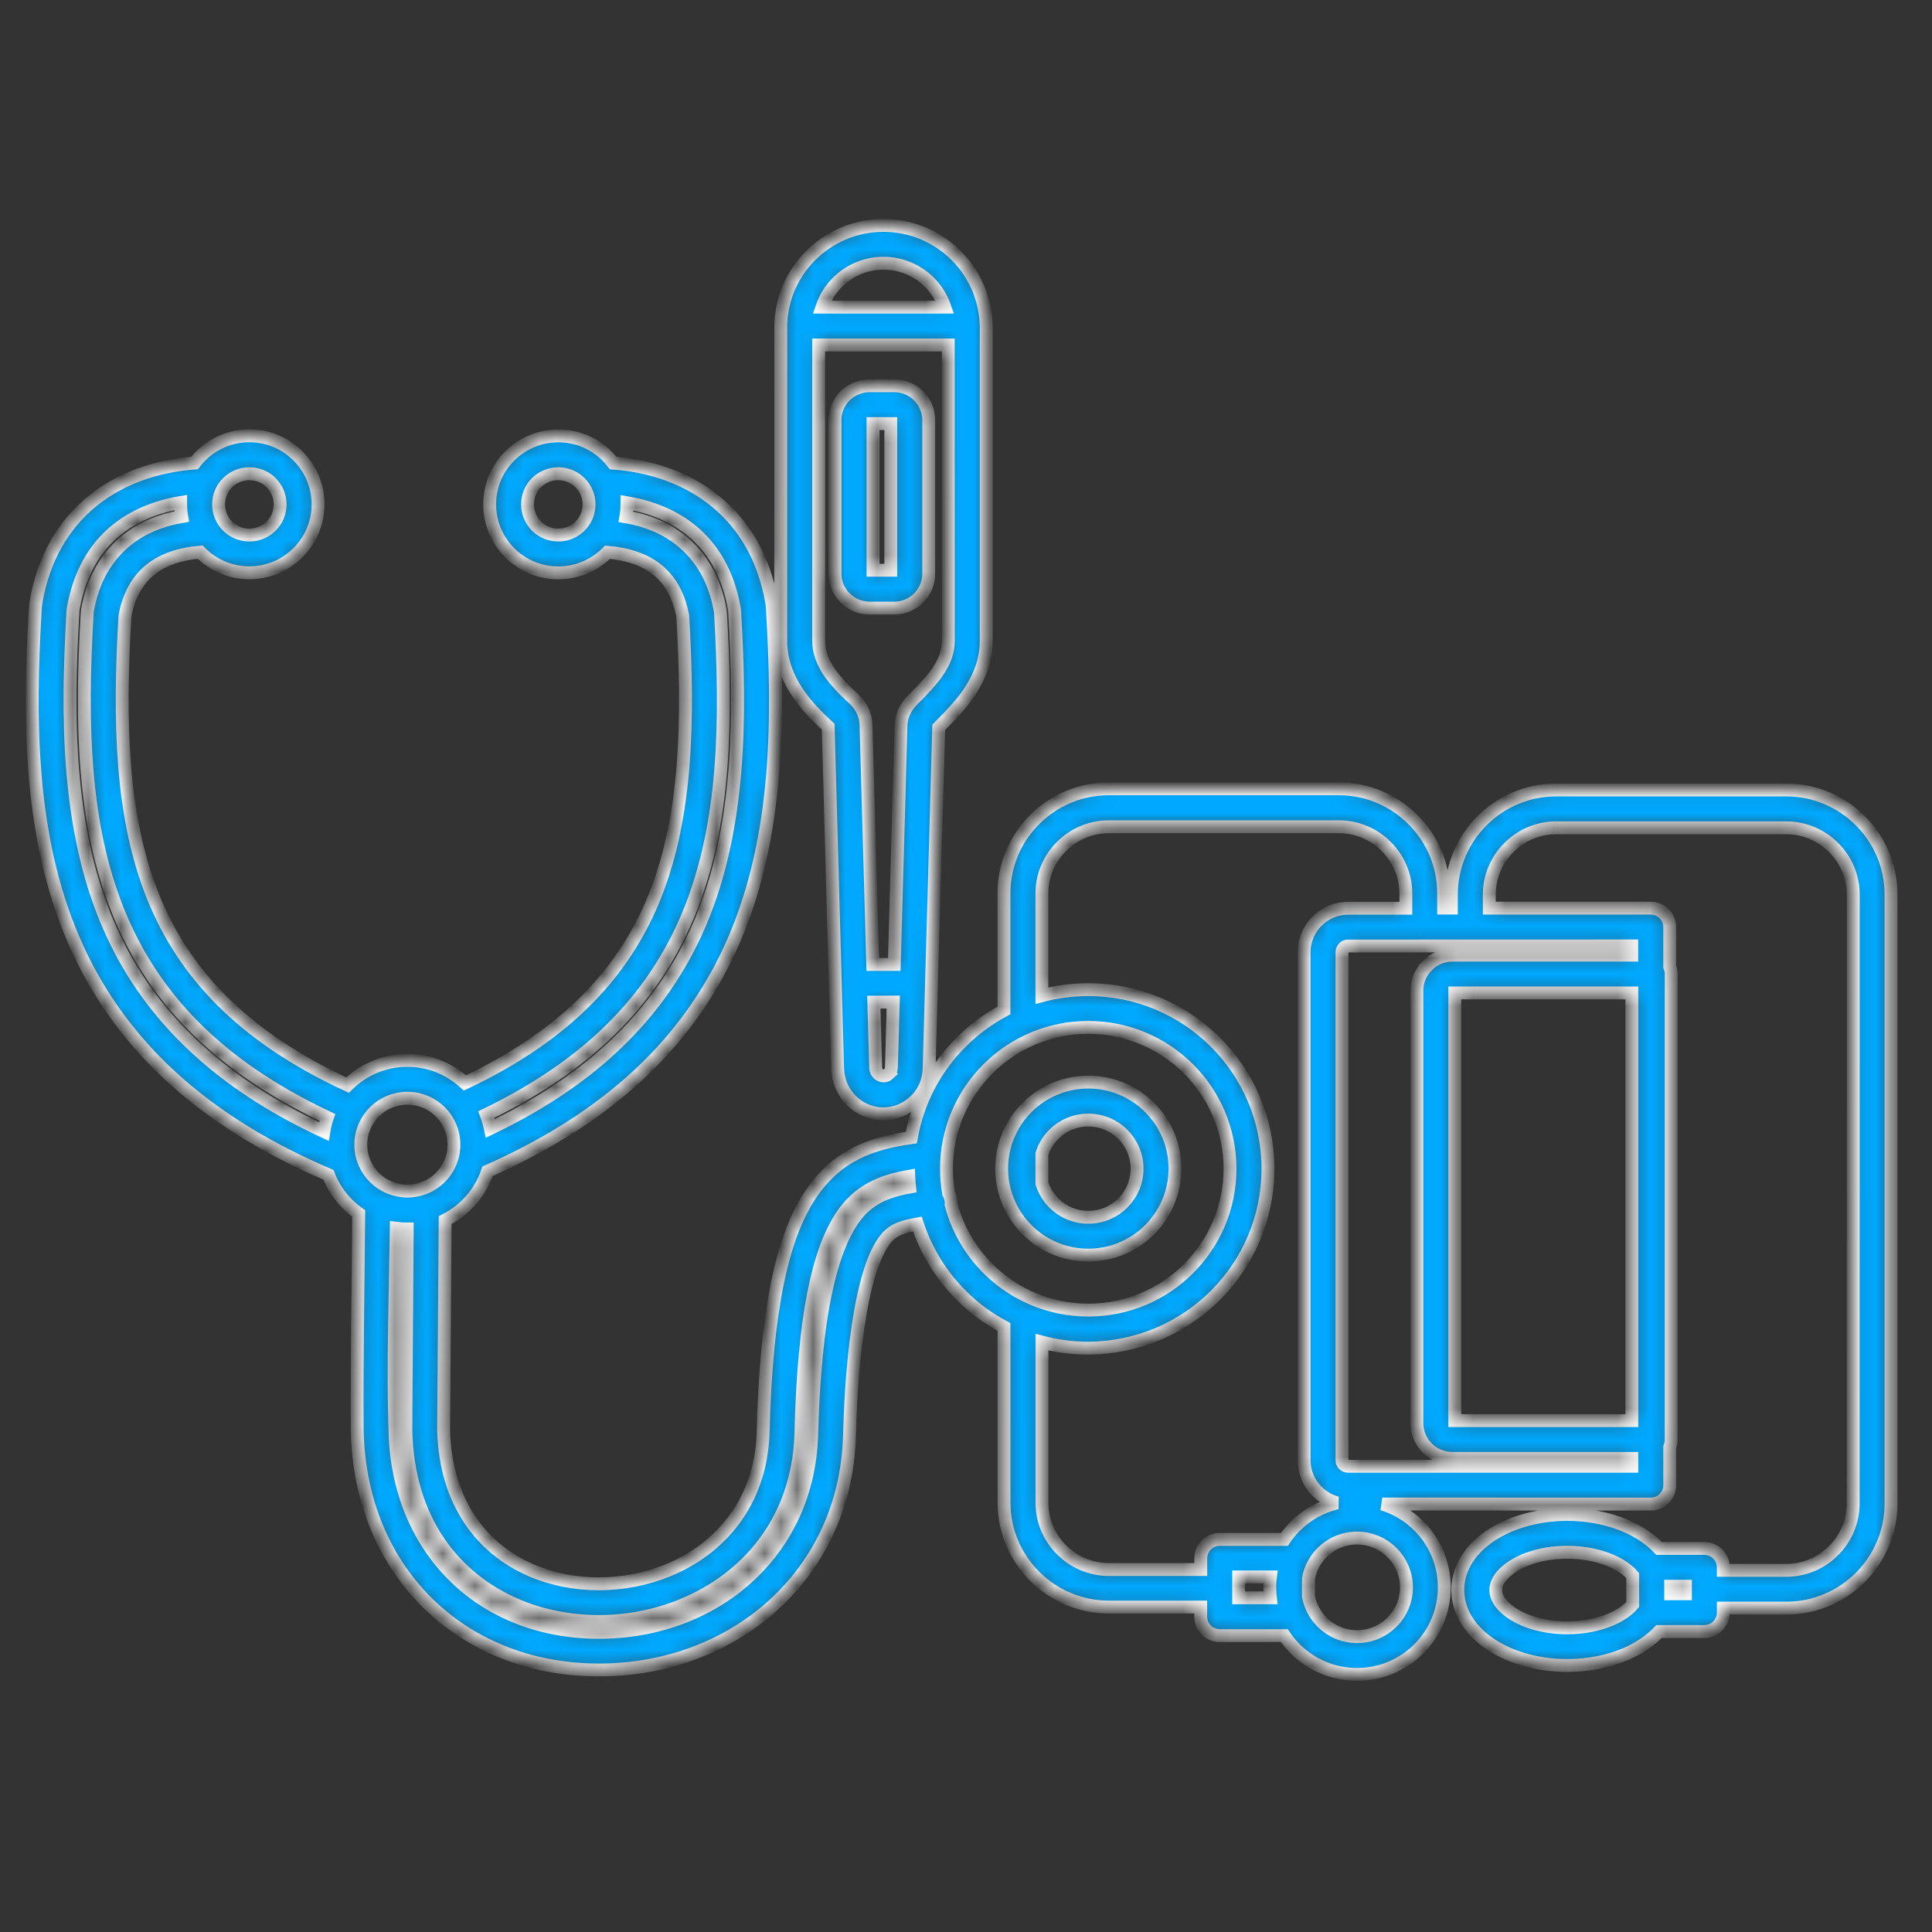 <svg width="120" height="120" viewBox="0 0 120 120" fill="none" xmlns="http://www.w3.org/2000/svg">
<rect x="0" y="0" width="120" height="120" fill="#333333" stroke="none"/>
<mask id="path-1-inside-1_3652_3223" fill="white">
<path fill-rule="evenodd" clip-rule="evenodd" d="M53.789 45.02L54.208 59.905H55.545L55.964 45.058C55.973 44.708 56.06 44.401 56.204 44.122C56.329 43.878 56.498 43.667 56.69 43.47C57.311 42.851 57.902 42.237 58.316 41.604C58.672 41.057 58.903 40.462 58.903 39.776L58.898 21.427H50.849V39.781C50.849 40.472 51.085 41.086 51.446 41.647C51.855 42.276 52.437 42.865 53.053 43.427C53.279 43.633 53.457 43.878 53.582 44.151C53.712 44.42 53.779 44.713 53.789 45.02ZM67.597 75.606C68.434 75.606 69.19 75.27 69.738 74.723C70.287 74.177 70.623 73.423 70.623 72.589C70.623 71.754 70.287 71.001 69.738 70.454C69.19 69.907 68.434 69.571 67.597 69.571C66.76 69.571 66.004 69.907 65.456 70.454C65.119 70.79 64.859 71.207 64.715 71.672V73.505C64.864 73.97 65.124 74.383 65.456 74.719C66.004 75.27 66.76 75.606 67.597 75.606ZM71.403 76.383C70.431 77.352 69.084 77.957 67.597 77.957C66.11 77.957 64.763 77.357 63.791 76.383C63.137 75.731 62.651 74.91 62.401 73.994V73.985L62.391 73.956C62.276 73.519 62.213 73.059 62.213 72.584C62.213 72.109 62.276 71.648 62.391 71.212L62.401 71.183V71.173C62.651 70.257 63.137 69.437 63.791 68.784C64.763 67.815 66.11 67.211 67.597 67.211C69.084 67.211 70.431 67.811 71.403 68.784C72.374 69.754 72.981 71.097 72.981 72.579C72.976 74.076 72.374 75.414 71.403 76.383ZM67.597 81.372C65.167 81.372 62.964 80.389 61.371 78.801C60.284 77.717 59.48 76.35 59.076 74.819C59.086 74.738 59.081 74.656 59.072 74.575C59.052 74.411 58.999 74.258 58.922 74.124C58.836 73.625 58.788 73.116 58.788 72.593C58.788 70.171 59.774 67.974 61.367 66.386C62.959 64.798 65.163 63.814 67.592 63.814C70.022 63.814 72.225 64.798 73.818 66.386C75.41 67.974 76.397 70.171 76.397 72.593C76.397 75.016 75.41 77.213 73.818 78.801C72.23 80.389 70.027 81.372 67.597 81.372ZM75.487 80.461C77.508 78.446 78.754 75.664 78.754 72.594C78.754 69.519 77.503 66.736 75.487 64.726C73.467 62.711 70.676 61.469 67.597 61.469C66.601 61.469 65.634 61.599 64.715 61.843V55.492C64.715 54.355 65.182 53.319 65.937 52.57C66.693 51.817 67.727 51.352 68.867 51.352H83.166C84.306 51.352 85.345 51.817 86.096 52.57C86.851 53.323 87.318 54.355 87.318 55.492V56.413H83.733C83.026 56.413 82.376 56.686 81.891 57.132C81.862 57.156 81.828 57.185 81.804 57.214C81.308 57.708 81.001 58.389 81.001 59.142V90.703C81.001 91.446 81.304 92.127 81.799 92.621L81.809 92.631C82.15 92.967 82.574 93.221 83.05 93.346C82.049 93.581 81.159 94.089 80.457 94.79C80.202 95.044 79.976 95.317 79.778 95.615H75.761C75.112 95.615 74.582 96.142 74.582 96.79V97.486H68.871C67.731 97.486 66.692 97.02 65.942 96.267C65.186 95.514 64.719 94.483 64.719 93.346V83.363C65.638 83.608 66.605 83.737 67.601 83.737C70.676 83.718 73.467 82.476 75.487 80.461ZM62.358 82.418C61.376 81.895 60.481 81.238 59.707 80.456C58.475 79.228 57.528 77.717 56.979 76.023C56.633 76.086 56.286 76.158 55.988 76.268C55.718 76.364 55.473 76.493 55.271 76.676C54.266 77.578 53.664 79.923 53.298 82.389C52.904 85.042 52.803 87.767 52.76 89.235C52.635 93.413 50.936 96.953 48.256 99.491C45.495 102.105 41.699 103.65 37.518 103.722C33.154 103.799 29.372 102.288 26.649 99.654C23.931 97.025 22.286 93.288 22.189 88.899C22.156 84.414 22.247 79.875 22.281 75.375C22.035 75.203 21.805 75.006 21.593 74.795C21.078 74.282 20.669 73.663 20.404 72.972C16.989 71.509 13.847 69.686 11.167 67.35C8.386 64.927 6.11 61.967 4.542 58.302C3.161 55.069 2.468 51.625 2.18 48.137C1.891 44.702 1.992 41.215 2.189 37.857C2.194 37.756 2.204 37.675 2.209 37.607C2.218 37.516 2.233 37.43 2.242 37.353C2.723 34.628 3.965 32.575 5.711 31.146C7.448 29.721 9.656 28.948 12.086 28.757C12.206 28.598 12.331 28.454 12.471 28.315C13.245 27.543 14.309 27.068 15.487 27.068C16.666 27.068 17.734 27.543 18.504 28.315C19.279 29.088 19.755 30.148 19.755 31.323C19.755 32.498 19.279 33.563 18.504 34.331C17.729 35.103 16.666 35.578 15.487 35.578C14.309 35.578 13.241 35.103 12.471 34.331L12.437 34.297C11.157 34.398 10.133 34.763 9.377 35.358C8.53 36.02 7.992 37.008 7.761 38.26C7.376 44.87 7.515 50.761 9.517 55.717C11.417 60.428 15.045 64.366 21.588 67.398L21.593 67.393C22.541 66.448 23.854 65.863 25.302 65.863C26.683 65.863 27.939 66.395 28.877 67.263C35.319 64.213 38.874 60.255 40.727 55.53C42.651 50.617 42.786 44.794 42.406 38.264C42.175 37.012 41.631 36.024 40.789 35.362C40.029 34.767 39.009 34.403 37.729 34.302L37.696 34.335C36.921 35.108 35.858 35.583 34.679 35.583C33.5 35.583 32.432 35.108 31.663 34.335C30.888 33.563 30.412 32.503 30.412 31.328C30.412 30.152 30.888 29.087 31.663 28.32C32.437 27.547 33.501 27.073 34.679 27.073C35.858 27.073 36.926 27.547 37.696 28.32C37.835 28.459 37.96 28.603 38.081 28.761C40.51 28.948 42.719 29.725 44.456 31.15C46.202 32.58 47.443 34.633 47.924 37.358C47.939 37.434 47.948 37.516 47.958 37.612C47.968 37.679 47.972 37.761 47.977 37.861C48.175 41.224 48.276 44.707 47.987 48.142C47.693 51.629 47.005 55.078 45.624 58.307C44.09 61.89 41.886 64.797 39.197 67.181C36.613 69.475 33.587 71.283 30.286 72.746C30.027 73.528 29.584 74.228 29.016 74.799C28.617 75.198 28.155 75.528 27.65 75.783L27.554 88.793C27.655 93.355 29.969 96.219 32.971 97.524C34.285 98.095 35.728 98.373 37.181 98.373C38.648 98.373 40.116 98.095 41.468 97.543C44.686 96.233 47.231 93.36 47.395 89.071V89.057C47.587 81.185 48.632 76.8 50.306 74.257C51.966 71.744 54.107 71.014 56.604 70.659C57.008 68.362 58.119 66.304 59.707 64.721C60.486 63.944 61.376 63.282 62.358 62.758V55.481C62.358 53.697 63.089 52.075 64.268 50.9C65.447 49.725 67.073 48.995 68.862 48.995H83.161C84.951 48.995 86.577 49.725 87.755 50.9C88.934 52.075 89.666 53.697 89.666 55.481V56.402H90.147V55.553C90.147 53.769 90.878 52.147 92.057 50.972C93.236 49.797 94.862 49.067 96.651 49.067H110.95C112.74 49.067 114.366 49.797 115.544 50.972C116.723 52.147 117.455 53.769 117.455 55.553V93.397C117.455 95.182 116.723 96.803 115.544 97.979C114.366 99.154 112.74 99.883 110.95 99.883H107.038V100.161C107.038 100.809 106.509 101.337 105.86 101.337H103.045C102.511 101.903 101.804 102.383 100.976 102.738C99.932 103.188 98.681 103.447 97.339 103.447C95.564 103.447 93.937 102.982 92.744 102.234C91.387 101.385 90.545 100.157 90.545 98.756C90.545 97.355 91.387 96.127 92.744 95.278C93.942 94.53 95.568 94.064 97.339 94.064C98.676 94.064 99.932 94.328 100.976 94.774C101.804 95.129 102.511 95.609 103.045 96.175H105.86C106.509 96.175 107.038 96.703 107.038 97.35V97.537H110.95C112.09 97.537 113.129 97.072 113.88 96.319C114.635 95.566 115.102 94.534 115.102 93.397L115.107 55.558C115.107 54.421 114.64 53.385 113.885 52.637C113.129 51.888 112.095 51.418 110.955 51.418H96.656C95.516 51.418 94.477 51.884 93.726 52.637C92.971 53.39 92.504 54.421 92.504 55.558V56.407H102.531C103.18 56.407 103.709 56.935 103.709 57.583V60.044C103.772 60.187 103.801 60.341 103.801 60.504V89.416C103.801 89.58 103.767 89.733 103.709 89.877V92.247C103.709 92.894 103.18 93.422 102.531 93.422L85.855 93.417C86.721 93.676 87.496 94.151 88.121 94.77C89.103 95.749 89.709 97.102 89.709 98.594C89.709 100.085 89.103 101.438 88.121 102.417C87.14 103.396 85.783 104 84.287 104C82.79 104 81.434 103.396 80.452 102.417C80.197 102.163 79.971 101.889 79.774 101.592H75.757C75.107 101.592 74.578 101.064 74.578 100.416V99.817H68.867C67.077 99.817 65.451 99.088 64.272 97.912C63.093 96.737 62.362 95.116 62.362 93.331L62.358 82.418ZM56.493 73.73C56.469 73.51 56.455 73.284 56.445 73.064C54.751 73.361 53.318 73.951 52.264 75.544C50.825 77.726 49.921 81.727 49.743 89.115V89.153C49.541 94.498 46.361 98.076 42.348 99.712C40.712 100.379 38.937 100.719 37.176 100.715C35.401 100.715 33.635 100.369 32.028 99.674C28.242 98.028 25.331 94.469 25.206 88.837L25.293 76.335C25.062 76.335 24.835 76.321 24.614 76.292C24.556 80.442 24.398 84.812 24.532 88.86C24.614 92.602 26 95.773 28.285 97.98C30.566 100.186 33.765 101.453 37.479 101.385C41.059 101.323 44.297 100.013 46.635 97.792C48.882 95.662 50.306 92.688 50.412 89.167C50.455 87.637 50.561 84.782 50.965 82.048C51.398 79.127 52.201 76.272 53.693 74.934C54.14 74.536 54.645 74.262 55.179 74.066C55.627 73.907 56.065 73.807 56.493 73.73ZM25.302 73.98C26.101 73.98 26.828 73.658 27.347 73.136C27.872 72.613 28.194 71.893 28.194 71.097C28.194 70.3 27.872 69.576 27.347 69.058C26.823 68.535 26.101 68.214 25.302 68.214C24.504 68.214 23.782 68.535 23.258 69.058C22.733 69.581 22.411 70.3 22.411 71.097C22.411 71.893 22.733 72.613 23.258 73.136C23.782 73.658 24.504 73.98 25.302 73.98ZM20.116 70.281C20.164 69.979 20.236 69.686 20.333 69.403C13.342 66.108 9.426 61.781 7.332 56.59C5.172 51.231 5.009 45.029 5.413 38.106C5.413 38.039 5.418 37.972 5.432 37.904C5.759 36.048 6.596 34.556 7.924 33.51C8.833 32.796 9.954 32.311 11.287 32.081C11.244 31.836 11.22 31.577 11.22 31.318V31.212C9.68 31.471 8.304 32.042 7.202 32.944C5.884 34.024 4.941 35.612 4.561 37.746C4.552 37.799 4.547 37.833 4.542 37.861C4.537 37.909 4.532 37.953 4.532 37.981C4.34 41.234 4.244 44.611 4.523 47.935C4.797 51.202 5.432 54.412 6.702 57.376C8.121 60.701 10.19 63.382 12.711 65.579C14.876 67.474 17.388 69.01 20.116 70.281ZM30.205 69.226C30.311 69.504 30.393 69.792 30.455 70.089C33.101 68.818 35.531 67.297 37.629 65.431C40.068 63.263 42.069 60.629 43.46 57.391C44.73 54.422 45.365 51.217 45.639 47.95C45.918 44.626 45.822 41.254 45.63 37.996V37.992C45.63 37.968 45.625 37.929 45.62 37.876C45.615 37.852 45.61 37.814 45.601 37.761C45.225 35.622 44.278 34.039 42.959 32.959C41.858 32.057 40.482 31.486 38.942 31.227V31.333C38.942 31.592 38.918 31.846 38.875 32.096C40.212 32.326 41.333 32.81 42.243 33.525C43.571 34.571 44.408 36.063 44.735 37.919C44.744 37.987 44.754 38.054 44.754 38.121C45.153 44.952 44.999 51.083 42.921 56.393C40.881 61.574 37.056 65.906 30.205 69.226ZM14.136 32.676C14.482 33.021 14.958 33.233 15.488 33.233C16.017 33.233 16.493 33.017 16.84 32.676C17.186 32.331 17.398 31.856 17.398 31.328C17.398 30.8 17.181 30.325 16.84 29.98C16.493 29.634 16.017 29.424 15.488 29.424C14.958 29.424 14.482 29.639 14.136 29.98C13.789 30.325 13.578 30.8 13.578 31.328C13.578 31.856 13.789 32.331 14.136 32.676ZM34.675 33.233C35.204 33.233 35.68 33.017 36.027 32.676C36.373 32.331 36.585 31.856 36.585 31.328C36.585 30.8 36.368 30.325 36.027 29.98C35.68 29.634 35.204 29.424 34.675 29.424C34.145 29.424 33.669 29.639 33.323 29.98C32.976 30.325 32.765 30.8 32.765 31.328C32.765 31.856 32.981 32.331 33.323 32.676C33.669 33.021 34.145 33.233 34.675 33.233ZM81.271 98.046V99.145C81.386 99.769 81.689 100.325 82.118 100.757C82.671 101.308 83.441 101.654 84.287 101.654C85.134 101.654 85.899 101.313 86.457 100.757C87.011 100.205 87.357 99.438 87.357 98.593C87.357 97.749 87.015 96.986 86.457 96.43C85.904 95.878 85.134 95.533 84.287 95.533C83.441 95.533 82.676 95.873 82.118 96.43C81.685 96.866 81.382 97.423 81.271 98.046ZM78.904 97.946H76.936V99.241H78.904C78.88 99.03 78.865 98.814 78.865 98.593C78.861 98.377 78.875 98.162 78.904 97.946ZM101.41 97.864C101.107 97.504 100.635 97.183 100.053 96.933C99.293 96.607 98.36 96.415 97.344 96.415C96.017 96.415 94.833 96.737 94.001 97.264C93.327 97.687 92.909 98.219 92.909 98.761C92.909 99.303 93.327 99.836 94.001 100.258C94.838 100.781 96.017 101.107 97.344 101.107C98.36 101.107 99.293 100.915 100.053 100.589C100.635 100.34 101.102 100.018 101.41 99.658V97.864ZM104.686 98.526H103.767V98.992H104.686V98.526ZM90.204 59.324H101.352V58.753L83.728 58.758C83.637 58.758 83.555 58.786 83.492 58.839L83.464 58.873C83.396 58.94 83.353 59.036 83.353 59.137V90.697C83.353 90.802 83.396 90.898 83.459 90.961L83.464 90.965C83.531 91.032 83.622 91.071 83.728 91.071H101.356V90.586H90.208C89.602 90.586 89.049 90.342 88.649 89.944C88.25 89.545 88.005 88.994 88.005 88.389V61.525C88.005 60.921 88.255 60.374 88.654 59.976L88.649 59.971C89.044 59.573 89.598 59.324 90.204 59.324ZM101.357 61.674H90.359V88.236H101.357V61.674ZM54.274 62.245L54.39 66.313C54.394 66.462 54.452 66.596 54.553 66.692C54.64 66.774 54.751 66.826 54.88 66.826C55.01 66.826 55.121 66.774 55.208 66.692L55.203 66.687C55.299 66.591 55.361 66.457 55.366 66.308L55.482 62.24L54.274 62.245ZM54.005 23.959H55.549C56.136 23.959 56.665 24.199 57.055 24.582L57.06 24.587C57.445 24.971 57.685 25.503 57.685 26.089V35.64C57.685 36.225 57.445 36.753 57.06 37.141L57.055 37.146C56.67 37.53 56.136 37.77 55.549 37.77H54.005C53.423 37.77 52.889 37.53 52.499 37.146L52.489 37.137C52.104 36.748 51.864 36.22 51.864 35.64V26.089C51.864 25.503 52.104 24.971 52.489 24.582C52.523 24.549 52.556 24.52 52.59 24.496C52.97 24.165 53.466 23.959 54.005 23.959ZM55.328 26.309V35.419H54.226V26.309H55.328ZM58.686 19.075C58.484 18.485 58.152 17.958 57.719 17.526C56.992 16.802 55.982 16.351 54.871 16.351C53.759 16.351 52.754 16.802 52.023 17.526C51.59 17.958 51.258 18.485 51.056 19.075H58.686ZM48.491 20.366C48.491 18.61 49.203 17.017 50.358 15.866C51.513 14.715 53.11 14 54.871 14C56.632 14 58.229 14.715 59.384 15.866C60.519 16.998 61.227 18.552 61.255 20.275V20.332V39.78C61.255 40.97 60.87 41.972 60.283 42.884C59.749 43.709 59.061 44.419 58.354 45.124C58.335 45.143 58.321 45.162 58.306 45.177L57.709 66.38C57.685 67.153 57.373 67.853 56.863 68.357L56.858 68.352L56.853 68.357C56.343 68.865 55.645 69.182 54.866 69.182C54.087 69.182 53.389 68.865 52.879 68.357L52.874 68.352C52.369 67.848 52.051 67.148 52.027 66.38L51.44 45.134C50.709 44.467 50.007 43.747 49.468 42.913C48.876 41.996 48.491 40.97 48.491 39.78L48.496 20.365L48.491 20.366Z"/>
</mask>
<path fill-rule="evenodd" clip-rule="evenodd" d="M53.789 45.02L54.208 59.905H55.545L55.964 45.058C55.973 44.708 56.06 44.401 56.204 44.122C56.329 43.878 56.498 43.667 56.69 43.47C57.311 42.851 57.902 42.237 58.316 41.604C58.672 41.057 58.903 40.462 58.903 39.776L58.898 21.427H50.849V39.781C50.849 40.472 51.085 41.086 51.446 41.647C51.855 42.276 52.437 42.865 53.053 43.427C53.279 43.633 53.457 43.878 53.582 44.151C53.712 44.42 53.779 44.713 53.789 45.02ZM67.597 75.606C68.434 75.606 69.19 75.27 69.738 74.723C70.287 74.177 70.623 73.423 70.623 72.589C70.623 71.754 70.287 71.001 69.738 70.454C69.19 69.907 68.434 69.571 67.597 69.571C66.76 69.571 66.004 69.907 65.456 70.454C65.119 70.79 64.859 71.207 64.715 71.672V73.505C64.864 73.97 65.124 74.383 65.456 74.719C66.004 75.27 66.76 75.606 67.597 75.606ZM71.403 76.383C70.431 77.352 69.084 77.957 67.597 77.957C66.11 77.957 64.763 77.357 63.791 76.383C63.137 75.731 62.651 74.91 62.401 73.994V73.985L62.391 73.956C62.276 73.519 62.213 73.059 62.213 72.584C62.213 72.109 62.276 71.648 62.391 71.212L62.401 71.183V71.173C62.651 70.257 63.137 69.437 63.791 68.784C64.763 67.815 66.11 67.211 67.597 67.211C69.084 67.211 70.431 67.811 71.403 68.784C72.374 69.754 72.981 71.097 72.981 72.579C72.976 74.076 72.374 75.414 71.403 76.383ZM67.597 81.372C65.167 81.372 62.964 80.389 61.371 78.801C60.284 77.717 59.48 76.35 59.076 74.819C59.086 74.738 59.081 74.656 59.072 74.575C59.052 74.411 58.999 74.258 58.922 74.124C58.836 73.625 58.788 73.116 58.788 72.593C58.788 70.171 59.774 67.974 61.367 66.386C62.959 64.798 65.163 63.814 67.592 63.814C70.022 63.814 72.225 64.798 73.818 66.386C75.41 67.974 76.397 70.171 76.397 72.593C76.397 75.016 75.41 77.213 73.818 78.801C72.23 80.389 70.027 81.372 67.597 81.372ZM75.487 80.461C77.508 78.446 78.754 75.664 78.754 72.594C78.754 69.519 77.503 66.736 75.487 64.726C73.467 62.711 70.676 61.469 67.597 61.469C66.601 61.469 65.634 61.599 64.715 61.843V55.492C64.715 54.355 65.182 53.319 65.937 52.57C66.693 51.817 67.727 51.352 68.867 51.352H83.166C84.306 51.352 85.345 51.817 86.096 52.57C86.851 53.323 87.318 54.355 87.318 55.492V56.413H83.733C83.026 56.413 82.376 56.686 81.891 57.132C81.862 57.156 81.828 57.185 81.804 57.214C81.308 57.708 81.001 58.389 81.001 59.142V90.703C81.001 91.446 81.304 92.127 81.799 92.621L81.809 92.631C82.15 92.967 82.574 93.221 83.05 93.346C82.049 93.581 81.159 94.089 80.457 94.79C80.202 95.044 79.976 95.317 79.778 95.615H75.761C75.112 95.615 74.582 96.142 74.582 96.79V97.486H68.871C67.731 97.486 66.692 97.02 65.942 96.267C65.186 95.514 64.719 94.483 64.719 93.346V83.363C65.638 83.608 66.605 83.737 67.601 83.737C70.676 83.718 73.467 82.476 75.487 80.461ZM62.358 82.418C61.376 81.895 60.481 81.238 59.707 80.456C58.475 79.228 57.528 77.717 56.979 76.023C56.633 76.086 56.286 76.158 55.988 76.268C55.718 76.364 55.473 76.493 55.271 76.676C54.266 77.578 53.664 79.923 53.298 82.389C52.904 85.042 52.803 87.767 52.76 89.235C52.635 93.413 50.936 96.953 48.256 99.491C45.495 102.105 41.699 103.65 37.518 103.722C33.154 103.799 29.372 102.288 26.649 99.654C23.931 97.025 22.286 93.288 22.189 88.899C22.156 84.414 22.247 79.875 22.281 75.375C22.035 75.203 21.805 75.006 21.593 74.795C21.078 74.282 20.669 73.663 20.404 72.972C16.989 71.509 13.847 69.686 11.167 67.35C8.386 64.927 6.11 61.967 4.542 58.302C3.161 55.069 2.468 51.625 2.18 48.137C1.891 44.702 1.992 41.215 2.189 37.857C2.194 37.756 2.204 37.675 2.209 37.607C2.218 37.516 2.233 37.43 2.242 37.353C2.723 34.628 3.965 32.575 5.711 31.146C7.448 29.721 9.656 28.948 12.086 28.757C12.206 28.598 12.331 28.454 12.471 28.315C13.245 27.543 14.309 27.068 15.487 27.068C16.666 27.068 17.734 27.543 18.504 28.315C19.279 29.088 19.755 30.148 19.755 31.323C19.755 32.498 19.279 33.563 18.504 34.331C17.729 35.103 16.666 35.578 15.487 35.578C14.309 35.578 13.241 35.103 12.471 34.331L12.437 34.297C11.157 34.398 10.133 34.763 9.377 35.358C8.53 36.02 7.992 37.008 7.761 38.26C7.376 44.87 7.515 50.761 9.517 55.717C11.417 60.428 15.045 64.366 21.588 67.398L21.593 67.393C22.541 66.448 23.854 65.863 25.302 65.863C26.683 65.863 27.939 66.395 28.877 67.263C35.319 64.213 38.874 60.255 40.727 55.53C42.651 50.617 42.786 44.794 42.406 38.264C42.175 37.012 41.631 36.024 40.789 35.362C40.029 34.767 39.009 34.403 37.729 34.302L37.696 34.335C36.921 35.108 35.858 35.583 34.679 35.583C33.5 35.583 32.432 35.108 31.663 34.335C30.888 33.563 30.412 32.503 30.412 31.328C30.412 30.152 30.888 29.087 31.663 28.32C32.437 27.547 33.501 27.073 34.679 27.073C35.858 27.073 36.926 27.547 37.696 28.32C37.835 28.459 37.96 28.603 38.081 28.761C40.51 28.948 42.719 29.725 44.456 31.15C46.202 32.58 47.443 34.633 47.924 37.358C47.939 37.434 47.948 37.516 47.958 37.612C47.968 37.679 47.972 37.761 47.977 37.861C48.175 41.224 48.276 44.707 47.987 48.142C47.693 51.629 47.005 55.078 45.624 58.307C44.09 61.89 41.886 64.797 39.197 67.181C36.613 69.475 33.587 71.283 30.286 72.746C30.027 73.528 29.584 74.228 29.016 74.799C28.617 75.198 28.155 75.528 27.65 75.783L27.554 88.793C27.655 93.355 29.969 96.219 32.971 97.524C34.285 98.095 35.728 98.373 37.181 98.373C38.648 98.373 40.116 98.095 41.468 97.543C44.686 96.233 47.231 93.36 47.395 89.071V89.057C47.587 81.185 48.632 76.8 50.306 74.257C51.966 71.744 54.107 71.014 56.604 70.659C57.008 68.362 58.119 66.304 59.707 64.721C60.486 63.944 61.376 63.282 62.358 62.758V55.481C62.358 53.697 63.089 52.075 64.268 50.9C65.447 49.725 67.073 48.995 68.862 48.995H83.161C84.951 48.995 86.577 49.725 87.755 50.9C88.934 52.075 89.666 53.697 89.666 55.481V56.402H90.147V55.553C90.147 53.769 90.878 52.147 92.057 50.972C93.236 49.797 94.862 49.067 96.651 49.067H110.95C112.74 49.067 114.366 49.797 115.544 50.972C116.723 52.147 117.455 53.769 117.455 55.553V93.397C117.455 95.182 116.723 96.803 115.544 97.979C114.366 99.154 112.74 99.883 110.95 99.883H107.038V100.161C107.038 100.809 106.509 101.337 105.86 101.337H103.045C102.511 101.903 101.804 102.383 100.976 102.738C99.932 103.188 98.681 103.447 97.339 103.447C95.564 103.447 93.937 102.982 92.744 102.234C91.387 101.385 90.545 100.157 90.545 98.756C90.545 97.355 91.387 96.127 92.744 95.278C93.942 94.53 95.568 94.064 97.339 94.064C98.676 94.064 99.932 94.328 100.976 94.774C101.804 95.129 102.511 95.609 103.045 96.175H105.86C106.509 96.175 107.038 96.703 107.038 97.35V97.537H110.95C112.09 97.537 113.129 97.072 113.88 96.319C114.635 95.566 115.102 94.534 115.102 93.397L115.107 55.558C115.107 54.421 114.64 53.385 113.885 52.637C113.129 51.888 112.095 51.418 110.955 51.418H96.656C95.516 51.418 94.477 51.884 93.726 52.637C92.971 53.39 92.504 54.421 92.504 55.558V56.407H102.531C103.18 56.407 103.709 56.935 103.709 57.583V60.044C103.772 60.187 103.801 60.341 103.801 60.504V89.416C103.801 89.58 103.767 89.733 103.709 89.877V92.247C103.709 92.894 103.18 93.422 102.531 93.422L85.855 93.417C86.721 93.676 87.496 94.151 88.121 94.77C89.103 95.749 89.709 97.102 89.709 98.594C89.709 100.085 89.103 101.438 88.121 102.417C87.14 103.396 85.783 104 84.287 104C82.79 104 81.434 103.396 80.452 102.417C80.197 102.163 79.971 101.889 79.774 101.592H75.757C75.107 101.592 74.578 101.064 74.578 100.416V99.817H68.867C67.077 99.817 65.451 99.088 64.272 97.912C63.093 96.737 62.362 95.116 62.362 93.331L62.358 82.418ZM56.493 73.73C56.469 73.51 56.455 73.284 56.445 73.064C54.751 73.361 53.318 73.951 52.264 75.544C50.825 77.726 49.921 81.727 49.743 89.115V89.153C49.541 94.498 46.361 98.076 42.348 99.712C40.712 100.379 38.937 100.719 37.176 100.715C35.401 100.715 33.635 100.369 32.028 99.674C28.242 98.028 25.331 94.469 25.206 88.837L25.293 76.335C25.062 76.335 24.835 76.321 24.614 76.292C24.556 80.442 24.398 84.812 24.532 88.86C24.614 92.602 26 95.773 28.285 97.98C30.566 100.186 33.765 101.453 37.479 101.385C41.059 101.323 44.297 100.013 46.635 97.792C48.882 95.662 50.306 92.688 50.412 89.167C50.455 87.637 50.561 84.782 50.965 82.048C51.398 79.127 52.201 76.272 53.693 74.934C54.14 74.536 54.645 74.262 55.179 74.066C55.627 73.907 56.065 73.807 56.493 73.73ZM25.302 73.98C26.101 73.98 26.828 73.658 27.347 73.136C27.872 72.613 28.194 71.893 28.194 71.097C28.194 70.3 27.872 69.576 27.347 69.058C26.823 68.535 26.101 68.214 25.302 68.214C24.504 68.214 23.782 68.535 23.258 69.058C22.733 69.581 22.411 70.3 22.411 71.097C22.411 71.893 22.733 72.613 23.258 73.136C23.782 73.658 24.504 73.98 25.302 73.98ZM20.116 70.281C20.164 69.979 20.236 69.686 20.333 69.403C13.342 66.108 9.426 61.781 7.332 56.59C5.172 51.231 5.009 45.029 5.413 38.106C5.413 38.039 5.418 37.972 5.432 37.904C5.759 36.048 6.596 34.556 7.924 33.51C8.833 32.796 9.954 32.311 11.287 32.081C11.244 31.836 11.22 31.577 11.22 31.318V31.212C9.68 31.471 8.304 32.042 7.202 32.944C5.884 34.024 4.941 35.612 4.561 37.746C4.552 37.799 4.547 37.833 4.542 37.861C4.537 37.909 4.532 37.953 4.532 37.981C4.34 41.234 4.244 44.611 4.523 47.935C4.797 51.202 5.432 54.412 6.702 57.376C8.121 60.701 10.19 63.382 12.711 65.579C14.876 67.474 17.388 69.01 20.116 70.281ZM30.205 69.226C30.311 69.504 30.393 69.792 30.455 70.089C33.101 68.818 35.531 67.297 37.629 65.431C40.068 63.263 42.069 60.629 43.46 57.391C44.73 54.422 45.365 51.217 45.639 47.95C45.918 44.626 45.822 41.254 45.63 37.996V37.992C45.63 37.968 45.625 37.929 45.62 37.876C45.615 37.852 45.61 37.814 45.601 37.761C45.225 35.622 44.278 34.039 42.959 32.959C41.858 32.057 40.482 31.486 38.942 31.227V31.333C38.942 31.592 38.918 31.846 38.875 32.096C40.212 32.326 41.333 32.81 42.243 33.525C43.571 34.571 44.408 36.063 44.735 37.919C44.744 37.987 44.754 38.054 44.754 38.121C45.153 44.952 44.999 51.083 42.921 56.393C40.881 61.574 37.056 65.906 30.205 69.226ZM14.136 32.676C14.482 33.021 14.958 33.233 15.488 33.233C16.017 33.233 16.493 33.017 16.84 32.676C17.186 32.331 17.398 31.856 17.398 31.328C17.398 30.8 17.181 30.325 16.84 29.98C16.493 29.634 16.017 29.424 15.488 29.424C14.958 29.424 14.482 29.639 14.136 29.98C13.789 30.325 13.578 30.8 13.578 31.328C13.578 31.856 13.789 32.331 14.136 32.676ZM34.675 33.233C35.204 33.233 35.68 33.017 36.027 32.676C36.373 32.331 36.585 31.856 36.585 31.328C36.585 30.8 36.368 30.325 36.027 29.98C35.68 29.634 35.204 29.424 34.675 29.424C34.145 29.424 33.669 29.639 33.323 29.98C32.976 30.325 32.765 30.8 32.765 31.328C32.765 31.856 32.981 32.331 33.323 32.676C33.669 33.021 34.145 33.233 34.675 33.233ZM81.271 98.046V99.145C81.386 99.769 81.689 100.325 82.118 100.757C82.671 101.308 83.441 101.654 84.287 101.654C85.134 101.654 85.899 101.313 86.457 100.757C87.011 100.205 87.357 99.438 87.357 98.593C87.357 97.749 87.015 96.986 86.457 96.43C85.904 95.878 85.134 95.533 84.287 95.533C83.441 95.533 82.676 95.873 82.118 96.43C81.685 96.866 81.382 97.423 81.271 98.046ZM78.904 97.946H76.936V99.241H78.904C78.88 99.03 78.865 98.814 78.865 98.593C78.861 98.377 78.875 98.162 78.904 97.946ZM101.41 97.864C101.107 97.504 100.635 97.183 100.053 96.933C99.293 96.607 98.36 96.415 97.344 96.415C96.017 96.415 94.833 96.737 94.001 97.264C93.327 97.687 92.909 98.219 92.909 98.761C92.909 99.303 93.327 99.836 94.001 100.258C94.838 100.781 96.017 101.107 97.344 101.107C98.36 101.107 99.293 100.915 100.053 100.589C100.635 100.34 101.102 100.018 101.41 99.658V97.864ZM104.686 98.526H103.767V98.992H104.686V98.526ZM90.204 59.324H101.352V58.753L83.728 58.758C83.637 58.758 83.555 58.786 83.492 58.839L83.464 58.873C83.396 58.94 83.353 59.036 83.353 59.137V90.697C83.353 90.802 83.396 90.898 83.459 90.961L83.464 90.965C83.531 91.032 83.622 91.071 83.728 91.071H101.356V90.586H90.208C89.602 90.586 89.049 90.342 88.649 89.944C88.25 89.545 88.005 88.994 88.005 88.389V61.525C88.005 60.921 88.255 60.374 88.654 59.976L88.649 59.971C89.044 59.573 89.598 59.324 90.204 59.324ZM101.357 61.674H90.359V88.236H101.357V61.674ZM54.274 62.245L54.39 66.313C54.394 66.462 54.452 66.596 54.553 66.692C54.64 66.774 54.751 66.826 54.88 66.826C55.01 66.826 55.121 66.774 55.208 66.692L55.203 66.687C55.299 66.591 55.361 66.457 55.366 66.308L55.482 62.24L54.274 62.245ZM54.005 23.959H55.549C56.136 23.959 56.665 24.199 57.055 24.582L57.06 24.587C57.445 24.971 57.685 25.503 57.685 26.089V35.64C57.685 36.225 57.445 36.753 57.06 37.141L57.055 37.146C56.67 37.53 56.136 37.77 55.549 37.77H54.005C53.423 37.77 52.889 37.53 52.499 37.146L52.489 37.137C52.104 36.748 51.864 36.22 51.864 35.64V26.089C51.864 25.503 52.104 24.971 52.489 24.582C52.523 24.549 52.556 24.52 52.59 24.496C52.97 24.165 53.466 23.959 54.005 23.959ZM55.328 26.309V35.419H54.226V26.309H55.328ZM58.686 19.075C58.484 18.485 58.152 17.958 57.719 17.526C56.992 16.802 55.982 16.351 54.871 16.351C53.759 16.351 52.754 16.802 52.023 17.526C51.59 17.958 51.258 18.485 51.056 19.075H58.686ZM48.491 20.366C48.491 18.61 49.203 17.017 50.358 15.866C51.513 14.715 53.11 14 54.871 14C56.632 14 58.229 14.715 59.384 15.866C60.519 16.998 61.227 18.552 61.255 20.275V20.332V39.78C61.255 40.97 60.87 41.972 60.283 42.884C59.749 43.709 59.061 44.419 58.354 45.124C58.335 45.143 58.321 45.162 58.306 45.177L57.709 66.38C57.685 67.153 57.373 67.853 56.863 68.357L56.858 68.352L56.853 68.357C56.343 68.865 55.645 69.182 54.866 69.182C54.087 69.182 53.389 68.865 52.879 68.357L52.874 68.352C52.369 67.848 52.051 67.148 52.027 66.38L51.44 45.134C50.709 44.467 50.007 43.747 49.468 42.913C48.876 41.996 48.491 40.97 48.491 39.78L48.496 20.365L48.491 20.366Z" fill="#00A9FF" stroke="white" stroke-width="0.8" mask="url(#path-1-inside-1_3652_3223)"/>
</svg>
